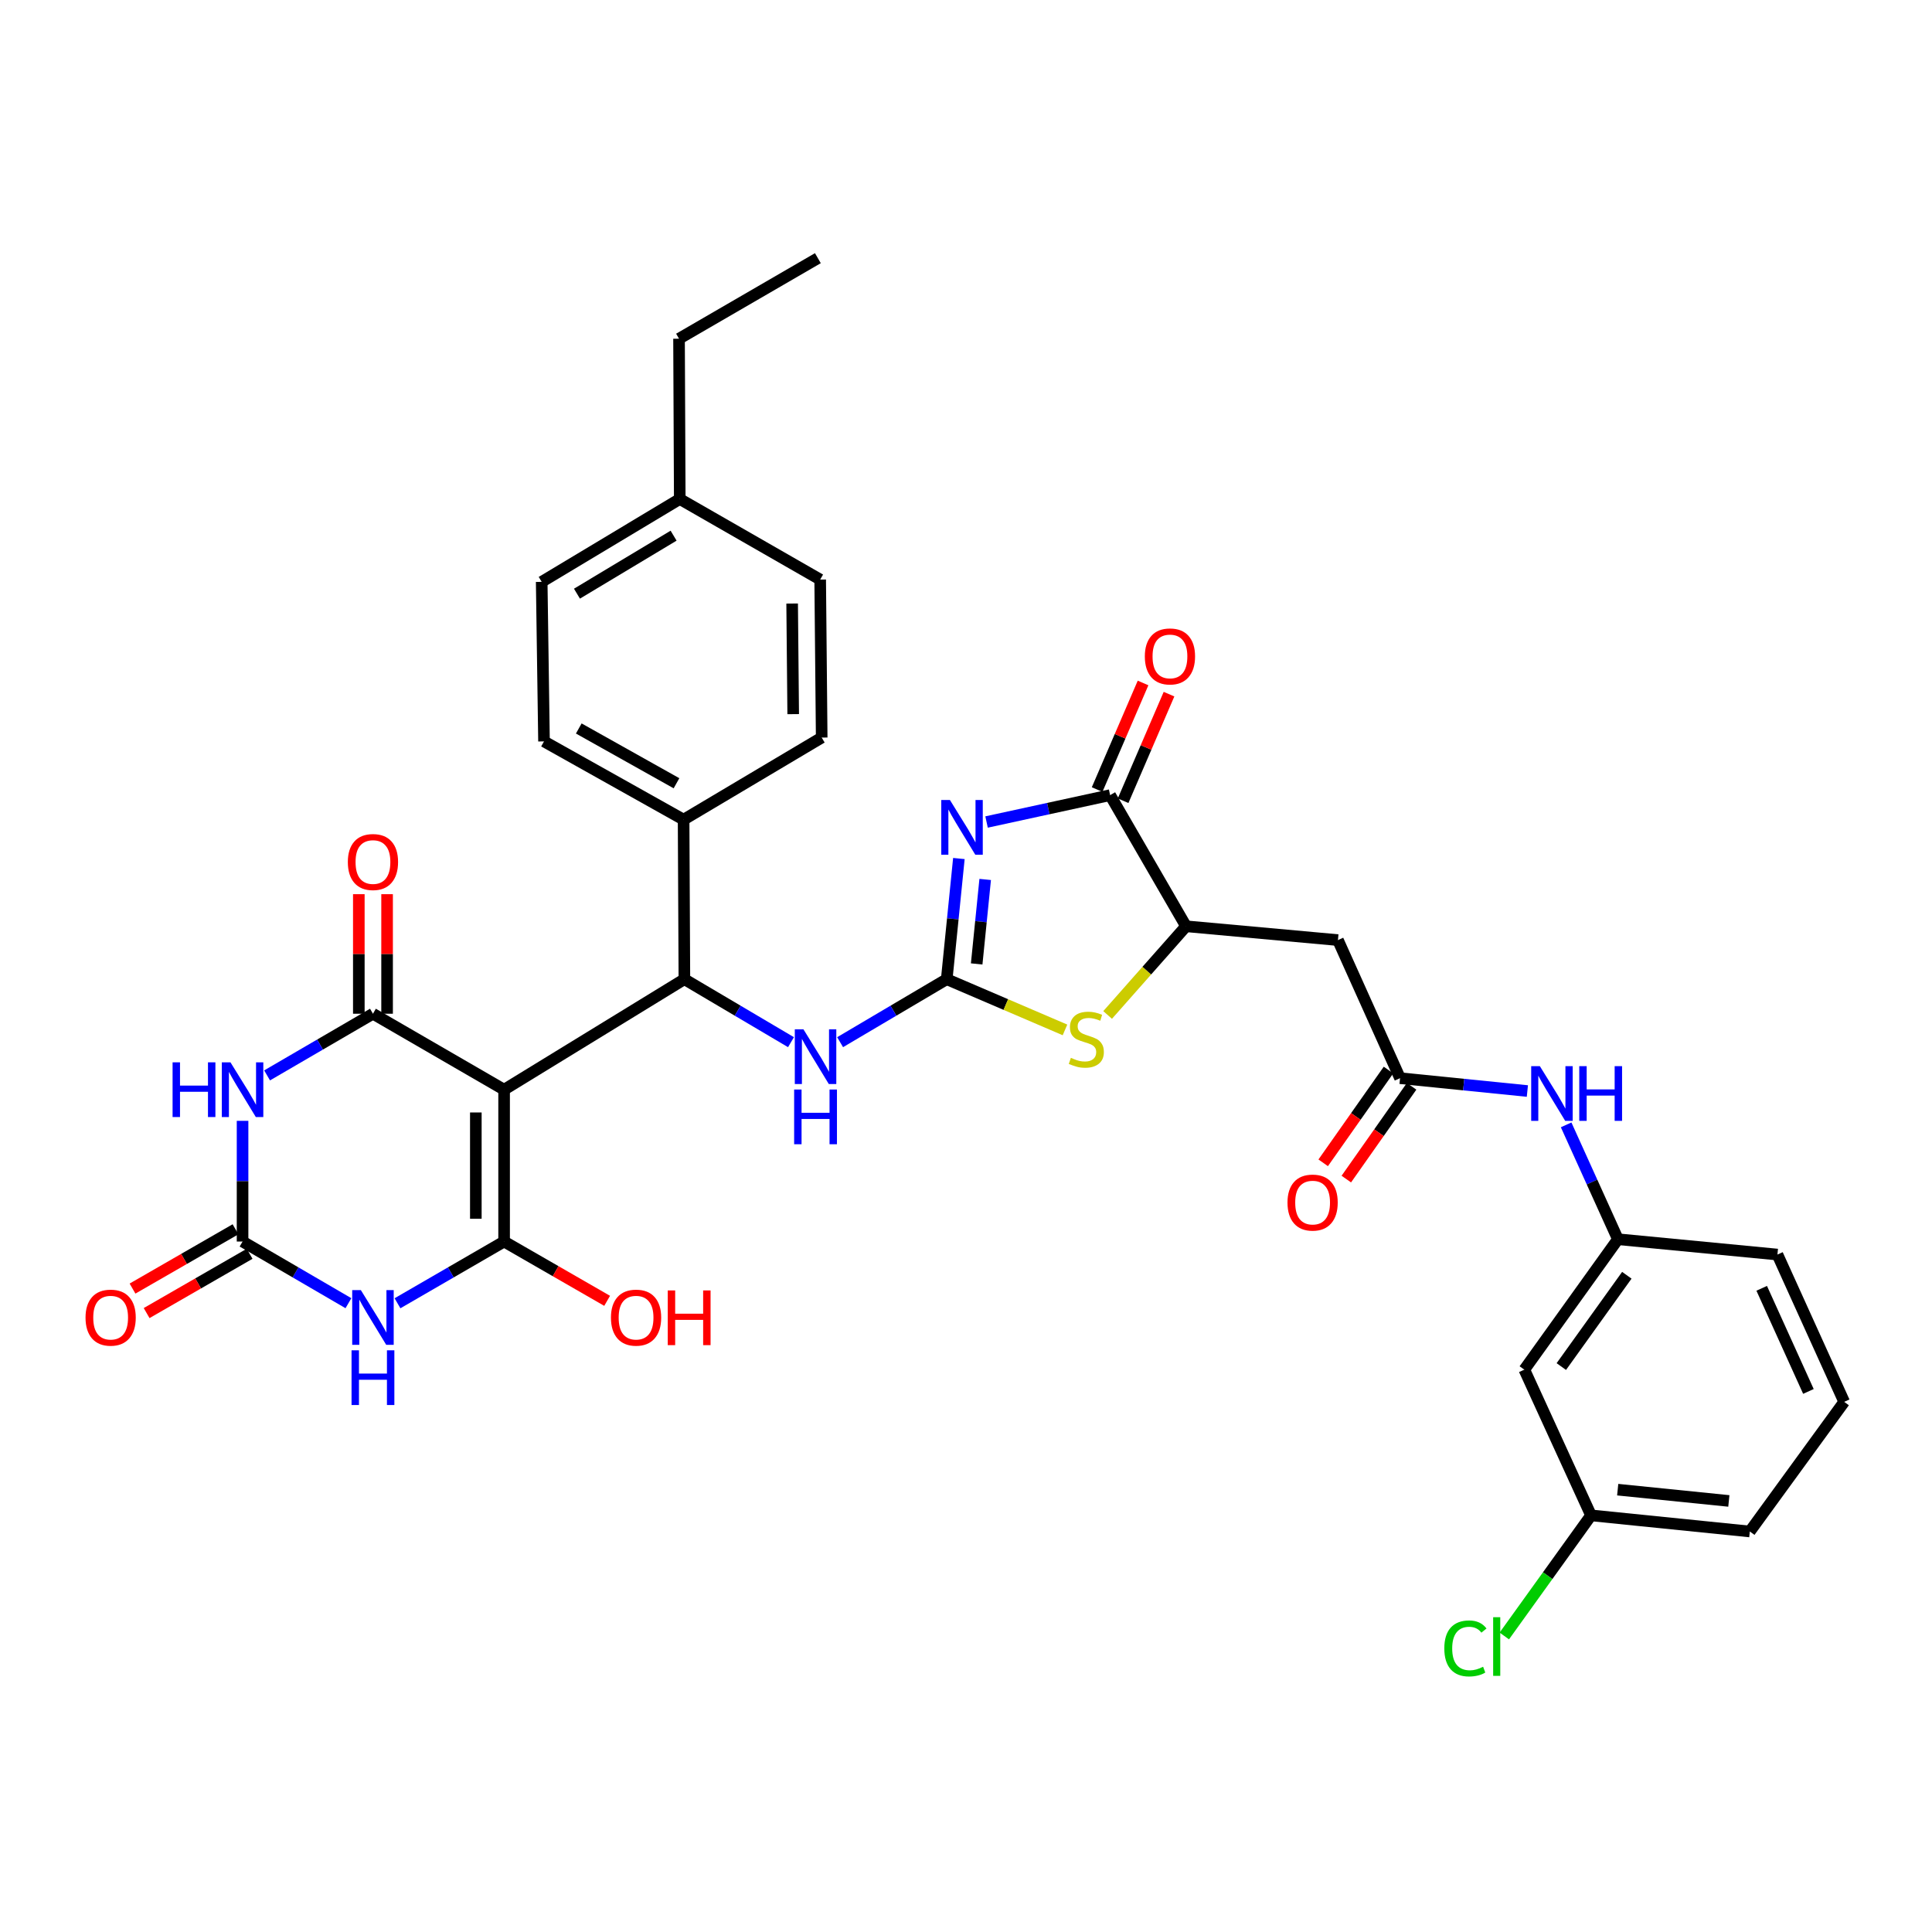 <?xml version='1.0' encoding='iso-8859-1'?>
<svg version='1.1' baseProfile='full'
              xmlns='http://www.w3.org/2000/svg'
                      xmlns:rdkit='http://www.rdkit.org/xml'
                      xmlns:xlink='http://www.w3.org/1999/xlink'
                  xml:space='preserve'
width='1000px' height='1000px' viewBox='0 0 1000 1000'>
<!-- END OF HEADER -->
<rect style='opacity:1.0;fill:#FFFFFF;stroke:none' width='1000' height='1000' x='0' y='0'> </rect>
<path class='bond-0' d='M 260.923,564.021 L 260.923,642.616' style='fill:none;fill-rule:evenodd;stroke:#000000;stroke-width:6px;stroke-linecap:butt;stroke-linejoin:miter;stroke-opacity:1' />
<path class='bond-0' d='M 246.291,575.811 L 246.291,630.827' style='fill:none;fill-rule:evenodd;stroke:#000000;stroke-width:6px;stroke-linecap:butt;stroke-linejoin:miter;stroke-opacity:1' />
<path class='bond-2' d='M 260.923,564.021 L 193.041,524.704' style='fill:none;fill-rule:evenodd;stroke:#000000;stroke-width:6px;stroke-linecap:butt;stroke-linejoin:miter;stroke-opacity:1' />
<path class='bond-7' d='M 260.923,564.021 L 354.238,506.829' style='fill:none;fill-rule:evenodd;stroke:#000000;stroke-width:6px;stroke-linecap:butt;stroke-linejoin:miter;stroke-opacity:1' />
<path class='bond-4' d='M 260.923,642.616 L 233.333,658.593' style='fill:none;fill-rule:evenodd;stroke:#000000;stroke-width:6px;stroke-linecap:butt;stroke-linejoin:miter;stroke-opacity:1' />
<path class='bond-4' d='M 233.333,658.593 L 205.742,674.571' style='fill:none;fill-rule:evenodd;stroke:#0000FF;stroke-width:6px;stroke-linecap:butt;stroke-linejoin:miter;stroke-opacity:1' />
<path class='bond-20' d='M 260.923,642.616 L 287.59,657.963' style='fill:none;fill-rule:evenodd;stroke:#000000;stroke-width:6px;stroke-linecap:butt;stroke-linejoin:miter;stroke-opacity:1' />
<path class='bond-20' d='M 287.59,657.963 L 314.256,673.31' style='fill:none;fill-rule:evenodd;stroke:#FF0000;stroke-width:6px;stroke-linecap:butt;stroke-linejoin:miter;stroke-opacity:1' />
<path class='bond-1' d='M 496.317,444.369 L 493.171,475.599' style='fill:none;fill-rule:evenodd;stroke:#0000FF;stroke-width:6px;stroke-linecap:butt;stroke-linejoin:miter;stroke-opacity:1' />
<path class='bond-1' d='M 493.171,475.599 L 490.025,506.829' style='fill:none;fill-rule:evenodd;stroke:#000000;stroke-width:6px;stroke-linecap:butt;stroke-linejoin:miter;stroke-opacity:1' />
<path class='bond-1' d='M 509.931,455.205 L 507.729,477.066' style='fill:none;fill-rule:evenodd;stroke:#0000FF;stroke-width:6px;stroke-linecap:butt;stroke-linejoin:miter;stroke-opacity:1' />
<path class='bond-1' d='M 507.729,477.066 L 505.526,498.927' style='fill:none;fill-rule:evenodd;stroke:#000000;stroke-width:6px;stroke-linecap:butt;stroke-linejoin:miter;stroke-opacity:1' />
<path class='bond-8' d='M 510.643,425.472 L 542.619,418.518' style='fill:none;fill-rule:evenodd;stroke:#0000FF;stroke-width:6px;stroke-linecap:butt;stroke-linejoin:miter;stroke-opacity:1' />
<path class='bond-8' d='M 542.619,418.518 L 574.594,411.563' style='fill:none;fill-rule:evenodd;stroke:#000000;stroke-width:6px;stroke-linecap:butt;stroke-linejoin:miter;stroke-opacity:1' />
<path class='bond-5' d='M 193.041,524.704 L 165.642,540.665' style='fill:none;fill-rule:evenodd;stroke:#000000;stroke-width:6px;stroke-linecap:butt;stroke-linejoin:miter;stroke-opacity:1' />
<path class='bond-5' d='M 165.642,540.665 L 138.243,556.627' style='fill:none;fill-rule:evenodd;stroke:#0000FF;stroke-width:6px;stroke-linecap:butt;stroke-linejoin:miter;stroke-opacity:1' />
<path class='bond-16' d='M 200.357,524.704 L 200.357,493.765' style='fill:none;fill-rule:evenodd;stroke:#000000;stroke-width:6px;stroke-linecap:butt;stroke-linejoin:miter;stroke-opacity:1' />
<path class='bond-16' d='M 200.357,493.765 L 200.357,462.826' style='fill:none;fill-rule:evenodd;stroke:#FF0000;stroke-width:6px;stroke-linecap:butt;stroke-linejoin:miter;stroke-opacity:1' />
<path class='bond-16' d='M 185.726,524.704 L 185.726,493.765' style='fill:none;fill-rule:evenodd;stroke:#000000;stroke-width:6px;stroke-linecap:butt;stroke-linejoin:miter;stroke-opacity:1' />
<path class='bond-16' d='M 185.726,493.765 L 185.726,462.826' style='fill:none;fill-rule:evenodd;stroke:#FF0000;stroke-width:6px;stroke-linecap:butt;stroke-linejoin:miter;stroke-opacity:1' />
<path class='bond-3' d='M 490.025,506.829 L 462.432,523.131' style='fill:none;fill-rule:evenodd;stroke:#000000;stroke-width:6px;stroke-linecap:butt;stroke-linejoin:miter;stroke-opacity:1' />
<path class='bond-3' d='M 462.432,523.131 L 434.839,539.433' style='fill:none;fill-rule:evenodd;stroke:#0000FF;stroke-width:6px;stroke-linecap:butt;stroke-linejoin:miter;stroke-opacity:1' />
<path class='bond-9' d='M 490.025,506.829 L 520.629,519.954' style='fill:none;fill-rule:evenodd;stroke:#000000;stroke-width:6px;stroke-linecap:butt;stroke-linejoin:miter;stroke-opacity:1' />
<path class='bond-9' d='M 520.629,519.954 L 551.234,533.078' style='fill:none;fill-rule:evenodd;stroke:#CCCC00;stroke-width:6px;stroke-linecap:butt;stroke-linejoin:miter;stroke-opacity:1' />
<path class='bond-35' d='M 180.349,674.533 L 152.95,658.575' style='fill:none;fill-rule:evenodd;stroke:#0000FF;stroke-width:6px;stroke-linecap:butt;stroke-linejoin:miter;stroke-opacity:1' />
<path class='bond-35' d='M 152.95,658.575 L 125.55,642.616' style='fill:none;fill-rule:evenodd;stroke:#000000;stroke-width:6px;stroke-linecap:butt;stroke-linejoin:miter;stroke-opacity:1' />
<path class='bond-6' d='M 125.55,580.146 L 125.55,611.381' style='fill:none;fill-rule:evenodd;stroke:#0000FF;stroke-width:6px;stroke-linecap:butt;stroke-linejoin:miter;stroke-opacity:1' />
<path class='bond-6' d='M 125.55,611.381 L 125.55,642.616' style='fill:none;fill-rule:evenodd;stroke:#000000;stroke-width:6px;stroke-linecap:butt;stroke-linejoin:miter;stroke-opacity:1' />
<path class='bond-17' d='M 121.9,636.276 L 95.245,651.622' style='fill:none;fill-rule:evenodd;stroke:#000000;stroke-width:6px;stroke-linecap:butt;stroke-linejoin:miter;stroke-opacity:1' />
<path class='bond-17' d='M 95.245,651.622 L 68.59,666.967' style='fill:none;fill-rule:evenodd;stroke:#FF0000;stroke-width:6px;stroke-linecap:butt;stroke-linejoin:miter;stroke-opacity:1' />
<path class='bond-17' d='M 129.2,648.956 L 102.545,664.302' style='fill:none;fill-rule:evenodd;stroke:#000000;stroke-width:6px;stroke-linecap:butt;stroke-linejoin:miter;stroke-opacity:1' />
<path class='bond-17' d='M 102.545,664.302 L 75.891,679.647' style='fill:none;fill-rule:evenodd;stroke:#FF0000;stroke-width:6px;stroke-linecap:butt;stroke-linejoin:miter;stroke-opacity:1' />
<path class='bond-11' d='M 354.238,506.829 L 381.827,523.131' style='fill:none;fill-rule:evenodd;stroke:#000000;stroke-width:6px;stroke-linecap:butt;stroke-linejoin:miter;stroke-opacity:1' />
<path class='bond-11' d='M 381.827,523.131 L 409.416,539.433' style='fill:none;fill-rule:evenodd;stroke:#0000FF;stroke-width:6px;stroke-linecap:butt;stroke-linejoin:miter;stroke-opacity:1' />
<path class='bond-14' d='M 354.238,506.829 L 353.832,424.252' style='fill:none;fill-rule:evenodd;stroke:#000000;stroke-width:6px;stroke-linecap:butt;stroke-linejoin:miter;stroke-opacity:1' />
<path class='bond-18' d='M 581.313,414.458 L 593.196,386.876' style='fill:none;fill-rule:evenodd;stroke:#000000;stroke-width:6px;stroke-linecap:butt;stroke-linejoin:miter;stroke-opacity:1' />
<path class='bond-18' d='M 593.196,386.876 L 605.08,359.294' style='fill:none;fill-rule:evenodd;stroke:#FF0000;stroke-width:6px;stroke-linecap:butt;stroke-linejoin:miter;stroke-opacity:1' />
<path class='bond-18' d='M 567.875,408.668 L 579.759,381.086' style='fill:none;fill-rule:evenodd;stroke:#000000;stroke-width:6px;stroke-linecap:butt;stroke-linejoin:miter;stroke-opacity:1' />
<path class='bond-18' d='M 579.759,381.086 L 591.643,353.504' style='fill:none;fill-rule:evenodd;stroke:#FF0000;stroke-width:6px;stroke-linecap:butt;stroke-linejoin:miter;stroke-opacity:1' />
<path class='bond-37' d='M 574.594,411.563 L 613.887,479.436' style='fill:none;fill-rule:evenodd;stroke:#000000;stroke-width:6px;stroke-linecap:butt;stroke-linejoin:miter;stroke-opacity:1' />
<path class='bond-10' d='M 573.307,525.34 L 593.597,502.388' style='fill:none;fill-rule:evenodd;stroke:#CCCC00;stroke-width:6px;stroke-linecap:butt;stroke-linejoin:miter;stroke-opacity:1' />
<path class='bond-10' d='M 593.597,502.388 L 613.887,479.436' style='fill:none;fill-rule:evenodd;stroke:#000000;stroke-width:6px;stroke-linecap:butt;stroke-linejoin:miter;stroke-opacity:1' />
<path class='bond-12' d='M 613.887,479.436 L 692.515,486.589' style='fill:none;fill-rule:evenodd;stroke:#000000;stroke-width:6px;stroke-linecap:butt;stroke-linejoin:miter;stroke-opacity:1' />
<path class='bond-13' d='M 692.515,486.589 L 724.663,558.063' style='fill:none;fill-rule:evenodd;stroke:#000000;stroke-width:6px;stroke-linecap:butt;stroke-linejoin:miter;stroke-opacity:1' />
<path class='bond-15' d='M 724.663,558.063 L 757.615,561.388' style='fill:none;fill-rule:evenodd;stroke:#000000;stroke-width:6px;stroke-linecap:butt;stroke-linejoin:miter;stroke-opacity:1' />
<path class='bond-15' d='M 757.615,561.388 L 790.566,564.714' style='fill:none;fill-rule:evenodd;stroke:#0000FF;stroke-width:6px;stroke-linecap:butt;stroke-linejoin:miter;stroke-opacity:1' />
<path class='bond-21' d='M 718.68,553.853 L 701.782,577.862' style='fill:none;fill-rule:evenodd;stroke:#000000;stroke-width:6px;stroke-linecap:butt;stroke-linejoin:miter;stroke-opacity:1' />
<path class='bond-21' d='M 701.782,577.862 L 684.883,601.871' style='fill:none;fill-rule:evenodd;stroke:#FF0000;stroke-width:6px;stroke-linecap:butt;stroke-linejoin:miter;stroke-opacity:1' />
<path class='bond-21' d='M 730.645,562.274 L 713.747,586.283' style='fill:none;fill-rule:evenodd;stroke:#000000;stroke-width:6px;stroke-linecap:butt;stroke-linejoin:miter;stroke-opacity:1' />
<path class='bond-21' d='M 713.747,586.283 L 696.848,610.293' style='fill:none;fill-rule:evenodd;stroke:#FF0000;stroke-width:6px;stroke-linecap:butt;stroke-linejoin:miter;stroke-opacity:1' />
<path class='bond-23' d='M 353.832,424.252 L 281.577,383.747' style='fill:none;fill-rule:evenodd;stroke:#000000;stroke-width:6px;stroke-linecap:butt;stroke-linejoin:miter;stroke-opacity:1' />
<path class='bond-23' d='M 350.148,405.413 L 299.57,377.06' style='fill:none;fill-rule:evenodd;stroke:#000000;stroke-width:6px;stroke-linecap:butt;stroke-linejoin:miter;stroke-opacity:1' />
<path class='bond-24' d='M 353.832,424.252 L 425.306,381.764' style='fill:none;fill-rule:evenodd;stroke:#000000;stroke-width:6px;stroke-linecap:butt;stroke-linejoin:miter;stroke-opacity:1' />
<path class='bond-19' d='M 810.628,582.226 L 824.025,611.824' style='fill:none;fill-rule:evenodd;stroke:#0000FF;stroke-width:6px;stroke-linecap:butt;stroke-linejoin:miter;stroke-opacity:1' />
<path class='bond-19' d='M 824.025,611.824 L 837.422,641.421' style='fill:none;fill-rule:evenodd;stroke:#000000;stroke-width:6px;stroke-linecap:butt;stroke-linejoin:miter;stroke-opacity:1' />
<path class='bond-22' d='M 837.422,641.421 L 788.984,708.929' style='fill:none;fill-rule:evenodd;stroke:#000000;stroke-width:6px;stroke-linecap:butt;stroke-linejoin:miter;stroke-opacity:1' />
<path class='bond-22' d='M 842.044,660.077 L 808.137,707.332' style='fill:none;fill-rule:evenodd;stroke:#000000;stroke-width:6px;stroke-linecap:butt;stroke-linejoin:miter;stroke-opacity:1' />
<path class='bond-31' d='M 837.422,641.421 L 919.999,649.355' style='fill:none;fill-rule:evenodd;stroke:#000000;stroke-width:6px;stroke-linecap:butt;stroke-linejoin:miter;stroke-opacity:1' />
<path class='bond-25' d='M 788.984,708.929 L 823.514,784.353' style='fill:none;fill-rule:evenodd;stroke:#000000;stroke-width:6px;stroke-linecap:butt;stroke-linejoin:miter;stroke-opacity:1' />
<path class='bond-26' d='M 281.577,383.747 L 280.382,301.17' style='fill:none;fill-rule:evenodd;stroke:#000000;stroke-width:6px;stroke-linecap:butt;stroke-linejoin:miter;stroke-opacity:1' />
<path class='bond-27' d='M 425.306,381.764 L 424.525,299.983' style='fill:none;fill-rule:evenodd;stroke:#000000;stroke-width:6px;stroke-linecap:butt;stroke-linejoin:miter;stroke-opacity:1' />
<path class='bond-27' d='M 410.558,369.636 L 410.012,312.39' style='fill:none;fill-rule:evenodd;stroke:#000000;stroke-width:6px;stroke-linecap:butt;stroke-linejoin:miter;stroke-opacity:1' />
<path class='bond-29' d='M 823.514,784.353 L 801.069,815.565' style='fill:none;fill-rule:evenodd;stroke:#000000;stroke-width:6px;stroke-linecap:butt;stroke-linejoin:miter;stroke-opacity:1' />
<path class='bond-29' d='M 801.069,815.565 L 778.624,846.777' style='fill:none;fill-rule:evenodd;stroke:#00CC00;stroke-width:6px;stroke-linecap:butt;stroke-linejoin:miter;stroke-opacity:1' />
<path class='bond-38' d='M 823.514,784.353 L 905.701,792.693' style='fill:none;fill-rule:evenodd;stroke:#000000;stroke-width:6px;stroke-linecap:butt;stroke-linejoin:miter;stroke-opacity:1' />
<path class='bond-38' d='M 837.319,771.047 L 894.85,776.885' style='fill:none;fill-rule:evenodd;stroke:#000000;stroke-width:6px;stroke-linecap:butt;stroke-linejoin:miter;stroke-opacity:1' />
<path class='bond-36' d='M 280.382,301.17 L 351.84,258.283' style='fill:none;fill-rule:evenodd;stroke:#000000;stroke-width:6px;stroke-linecap:butt;stroke-linejoin:miter;stroke-opacity:1' />
<path class='bond-36' d='M 298.63,307.282 L 348.651,277.262' style='fill:none;fill-rule:evenodd;stroke:#000000;stroke-width:6px;stroke-linecap:butt;stroke-linejoin:miter;stroke-opacity:1' />
<path class='bond-28' d='M 424.525,299.983 L 351.84,258.283' style='fill:none;fill-rule:evenodd;stroke:#000000;stroke-width:6px;stroke-linecap:butt;stroke-linejoin:miter;stroke-opacity:1' />
<path class='bond-33' d='M 351.84,258.283 L 351.466,175.316' style='fill:none;fill-rule:evenodd;stroke:#000000;stroke-width:6px;stroke-linecap:butt;stroke-linejoin:miter;stroke-opacity:1' />
<path class='bond-30' d='M 954.545,725.6 L 919.999,649.355' style='fill:none;fill-rule:evenodd;stroke:#000000;stroke-width:6px;stroke-linecap:butt;stroke-linejoin:miter;stroke-opacity:1' />
<path class='bond-30' d='M 936.036,720.202 L 911.854,666.83' style='fill:none;fill-rule:evenodd;stroke:#000000;stroke-width:6px;stroke-linecap:butt;stroke-linejoin:miter;stroke-opacity:1' />
<path class='bond-32' d='M 954.545,725.6 L 905.701,792.693' style='fill:none;fill-rule:evenodd;stroke:#000000;stroke-width:6px;stroke-linecap:butt;stroke-linejoin:miter;stroke-opacity:1' />
<path class='bond-34' d='M 351.466,175.316 L 423.33,133.633' style='fill:none;fill-rule:evenodd;stroke:#000000;stroke-width:6px;stroke-linecap:butt;stroke-linejoin:miter;stroke-opacity:1' />
<path  class='atom-2' d='M 491.682 414.075
L 500.962 429.075
Q 501.882 430.555, 503.362 433.235
Q 504.842 435.915, 504.922 436.075
L 504.922 414.075
L 508.682 414.075
L 508.682 442.395
L 504.802 442.395
L 494.842 425.995
Q 493.682 424.075, 492.442 421.875
Q 491.242 419.675, 490.882 418.995
L 490.882 442.395
L 487.202 442.395
L 487.202 414.075
L 491.682 414.075
' fill='#0000FF'/>
<path  class='atom-5' d='M 186.781 667.766
L 196.061 682.766
Q 196.981 684.246, 198.461 686.926
Q 199.941 689.606, 200.021 689.766
L 200.021 667.766
L 203.781 667.766
L 203.781 696.086
L 199.901 696.086
L 189.941 679.686
Q 188.781 677.766, 187.541 675.566
Q 186.341 673.366, 185.981 672.686
L 185.981 696.086
L 182.301 696.086
L 182.301 667.766
L 186.781 667.766
' fill='#0000FF'/>
<path  class='atom-5' d='M 181.961 698.918
L 185.801 698.918
L 185.801 710.958
L 200.281 710.958
L 200.281 698.918
L 204.121 698.918
L 204.121 727.238
L 200.281 727.238
L 200.281 714.158
L 185.801 714.158
L 185.801 727.238
L 181.961 727.238
L 181.961 698.918
' fill='#0000FF'/>
<path  class='atom-6' d='M 89.33 549.861
L 93.17 549.861
L 93.17 561.901
L 107.65 561.901
L 107.65 549.861
L 111.49 549.861
L 111.49 578.181
L 107.65 578.181
L 107.65 565.101
L 93.17 565.101
L 93.17 578.181
L 89.33 578.181
L 89.33 549.861
' fill='#0000FF'/>
<path  class='atom-6' d='M 119.29 549.861
L 128.57 564.861
Q 129.49 566.341, 130.97 569.021
Q 132.45 571.701, 132.53 571.861
L 132.53 549.861
L 136.29 549.861
L 136.29 578.181
L 132.41 578.181
L 122.45 561.781
Q 121.29 559.861, 120.05 557.661
Q 118.85 555.461, 118.49 554.781
L 118.49 578.181
L 114.81 578.181
L 114.81 549.861
L 119.29 549.861
' fill='#0000FF'/>
<path  class='atom-10' d='M 554.279 547.535
Q 554.599 547.655, 555.919 548.215
Q 557.239 548.775, 558.679 549.135
Q 560.159 549.455, 561.599 549.455
Q 564.279 549.455, 565.839 548.175
Q 567.399 546.855, 567.399 544.575
Q 567.399 543.015, 566.599 542.055
Q 565.839 541.095, 564.639 540.575
Q 563.439 540.055, 561.439 539.455
Q 558.919 538.695, 557.399 537.975
Q 555.919 537.255, 554.839 535.735
Q 553.799 534.215, 553.799 531.655
Q 553.799 528.095, 556.199 525.895
Q 558.639 523.695, 563.439 523.695
Q 566.719 523.695, 570.439 525.255
L 569.519 528.335
Q 566.119 526.935, 563.559 526.935
Q 560.799 526.935, 559.279 528.095
Q 557.759 529.215, 557.799 531.175
Q 557.799 532.695, 558.559 533.615
Q 559.359 534.535, 560.479 535.055
Q 561.639 535.575, 563.559 536.175
Q 566.119 536.975, 567.639 537.775
Q 569.159 538.575, 570.239 540.215
Q 571.359 541.815, 571.359 544.575
Q 571.359 548.495, 568.719 550.615
Q 566.119 552.695, 561.759 552.695
Q 559.239 552.695, 557.319 552.135
Q 555.439 551.615, 553.199 550.695
L 554.279 547.535
' fill='#CCCC00'/>
<path  class='atom-12' d='M 415.867 532.783
L 425.147 547.783
Q 426.067 549.263, 427.547 551.943
Q 429.027 554.623, 429.107 554.783
L 429.107 532.783
L 432.867 532.783
L 432.867 561.103
L 428.987 561.103
L 419.027 544.703
Q 417.867 542.783, 416.627 540.583
Q 415.427 538.383, 415.067 537.703
L 415.067 561.103
L 411.387 561.103
L 411.387 532.783
L 415.867 532.783
' fill='#0000FF'/>
<path  class='atom-12' d='M 411.047 563.935
L 414.887 563.935
L 414.887 575.975
L 429.367 575.975
L 429.367 563.935
L 433.207 563.935
L 433.207 592.255
L 429.367 592.255
L 429.367 579.175
L 414.887 579.175
L 414.887 592.255
L 411.047 592.255
L 411.047 563.935
' fill='#0000FF'/>
<path  class='atom-16' d='M 797.022 551.837
L 806.302 566.837
Q 807.222 568.317, 808.702 570.997
Q 810.182 573.677, 810.262 573.837
L 810.262 551.837
L 814.022 551.837
L 814.022 580.157
L 810.142 580.157
L 800.182 563.757
Q 799.022 561.837, 797.782 559.637
Q 796.582 557.437, 796.222 556.757
L 796.222 580.157
L 792.542 580.157
L 792.542 551.837
L 797.022 551.837
' fill='#0000FF'/>
<path  class='atom-16' d='M 817.422 551.837
L 821.262 551.837
L 821.262 563.877
L 835.742 563.877
L 835.742 551.837
L 839.582 551.837
L 839.582 580.157
L 835.742 580.157
L 835.742 567.077
L 821.262 567.077
L 821.262 580.157
L 817.422 580.157
L 817.422 551.837
' fill='#0000FF'/>
<path  class='atom-17' d='M 180.041 446.181
Q 180.041 439.381, 183.401 435.581
Q 186.761 431.781, 193.041 431.781
Q 199.321 431.781, 202.681 435.581
Q 206.041 439.381, 206.041 446.181
Q 206.041 453.061, 202.641 456.981
Q 199.241 460.861, 193.041 460.861
Q 186.801 460.861, 183.401 456.981
Q 180.041 453.101, 180.041 446.181
M 193.041 457.661
Q 197.361 457.661, 199.681 454.781
Q 202.041 451.861, 202.041 446.181
Q 202.041 440.621, 199.681 437.821
Q 197.361 434.981, 193.041 434.981
Q 188.721 434.981, 186.361 437.781
Q 184.041 440.581, 184.041 446.181
Q 184.041 451.901, 186.361 454.781
Q 188.721 457.661, 193.041 457.661
' fill='#FF0000'/>
<path  class='atom-18' d='M 44.271 682.006
Q 44.271 675.206, 47.631 671.406
Q 50.991 667.606, 57.271 667.606
Q 63.551 667.606, 66.911 671.406
Q 70.271 675.206, 70.271 682.006
Q 70.271 688.886, 66.871 692.806
Q 63.471 696.686, 57.271 696.686
Q 51.031 696.686, 47.631 692.806
Q 44.271 688.926, 44.271 682.006
M 57.271 693.486
Q 61.591 693.486, 63.911 690.606
Q 66.271 687.686, 66.271 682.006
Q 66.271 676.446, 63.911 673.646
Q 61.591 670.806, 57.271 670.806
Q 52.951 670.806, 50.591 673.606
Q 48.271 676.406, 48.271 682.006
Q 48.271 687.726, 50.591 690.606
Q 52.951 693.486, 57.271 693.486
' fill='#FF0000'/>
<path  class='atom-19' d='M 592.564 339.762
Q 592.564 332.962, 595.924 329.162
Q 599.284 325.362, 605.564 325.362
Q 611.844 325.362, 615.204 329.162
Q 618.564 332.962, 618.564 339.762
Q 618.564 346.642, 615.164 350.562
Q 611.764 354.442, 605.564 354.442
Q 599.324 354.442, 595.924 350.562
Q 592.564 346.682, 592.564 339.762
M 605.564 351.242
Q 609.884 351.242, 612.204 348.362
Q 614.564 345.442, 614.564 339.762
Q 614.564 334.202, 612.204 331.402
Q 609.884 328.562, 605.564 328.562
Q 601.244 328.562, 598.884 331.362
Q 596.564 334.162, 596.564 339.762
Q 596.564 345.482, 598.884 348.362
Q 601.244 351.242, 605.564 351.242
' fill='#FF0000'/>
<path  class='atom-21' d='M 316.227 682.006
Q 316.227 675.206, 319.587 671.406
Q 322.947 667.606, 329.227 667.606
Q 335.507 667.606, 338.867 671.406
Q 342.227 675.206, 342.227 682.006
Q 342.227 688.886, 338.827 692.806
Q 335.427 696.686, 329.227 696.686
Q 322.987 696.686, 319.587 692.806
Q 316.227 688.926, 316.227 682.006
M 329.227 693.486
Q 333.547 693.486, 335.867 690.606
Q 338.227 687.686, 338.227 682.006
Q 338.227 676.446, 335.867 673.646
Q 333.547 670.806, 329.227 670.806
Q 324.907 670.806, 322.547 673.606
Q 320.227 676.406, 320.227 682.006
Q 320.227 687.726, 322.547 690.606
Q 324.907 693.486, 329.227 693.486
' fill='#FF0000'/>
<path  class='atom-21' d='M 345.627 667.926
L 349.467 667.926
L 349.467 679.966
L 363.947 679.966
L 363.947 667.926
L 367.787 667.926
L 367.787 696.246
L 363.947 696.246
L 363.947 683.166
L 349.467 683.166
L 349.467 696.246
L 345.627 696.246
L 345.627 667.926
' fill='#FF0000'/>
<path  class='atom-22' d='M 666.403 622.448
Q 666.403 615.648, 669.763 611.848
Q 673.123 608.048, 679.403 608.048
Q 685.683 608.048, 689.043 611.848
Q 692.403 615.648, 692.403 622.448
Q 692.403 629.328, 689.003 633.248
Q 685.603 637.128, 679.403 637.128
Q 673.163 637.128, 669.763 633.248
Q 666.403 629.368, 666.403 622.448
M 679.403 633.928
Q 683.723 633.928, 686.043 631.048
Q 688.403 628.128, 688.403 622.448
Q 688.403 616.888, 686.043 614.088
Q 683.723 611.248, 679.403 611.248
Q 675.083 611.248, 672.723 614.048
Q 670.403 616.848, 670.403 622.448
Q 670.403 628.168, 672.723 631.048
Q 675.083 633.928, 679.403 633.928
' fill='#FF0000'/>
<path  class='atom-30' d='M 747.574 853.222
Q 747.574 846.182, 750.854 842.502
Q 754.174 838.782, 760.454 838.782
Q 766.294 838.782, 769.414 842.902
L 766.774 845.062
Q 764.494 842.062, 760.454 842.062
Q 756.174 842.062, 753.894 844.942
Q 751.654 847.782, 751.654 853.222
Q 751.654 858.822, 753.974 861.702
Q 756.334 864.582, 760.894 864.582
Q 764.014 864.582, 767.654 862.702
L 768.774 865.702
Q 767.294 866.662, 765.054 867.222
Q 762.814 867.782, 760.334 867.782
Q 754.174 867.782, 750.854 864.022
Q 747.574 860.262, 747.574 853.222
' fill='#00CC00'/>
<path  class='atom-30' d='M 772.854 837.062
L 776.534 837.062
L 776.534 867.422
L 772.854 867.422
L 772.854 837.062
' fill='#00CC00'/>
</svg>
